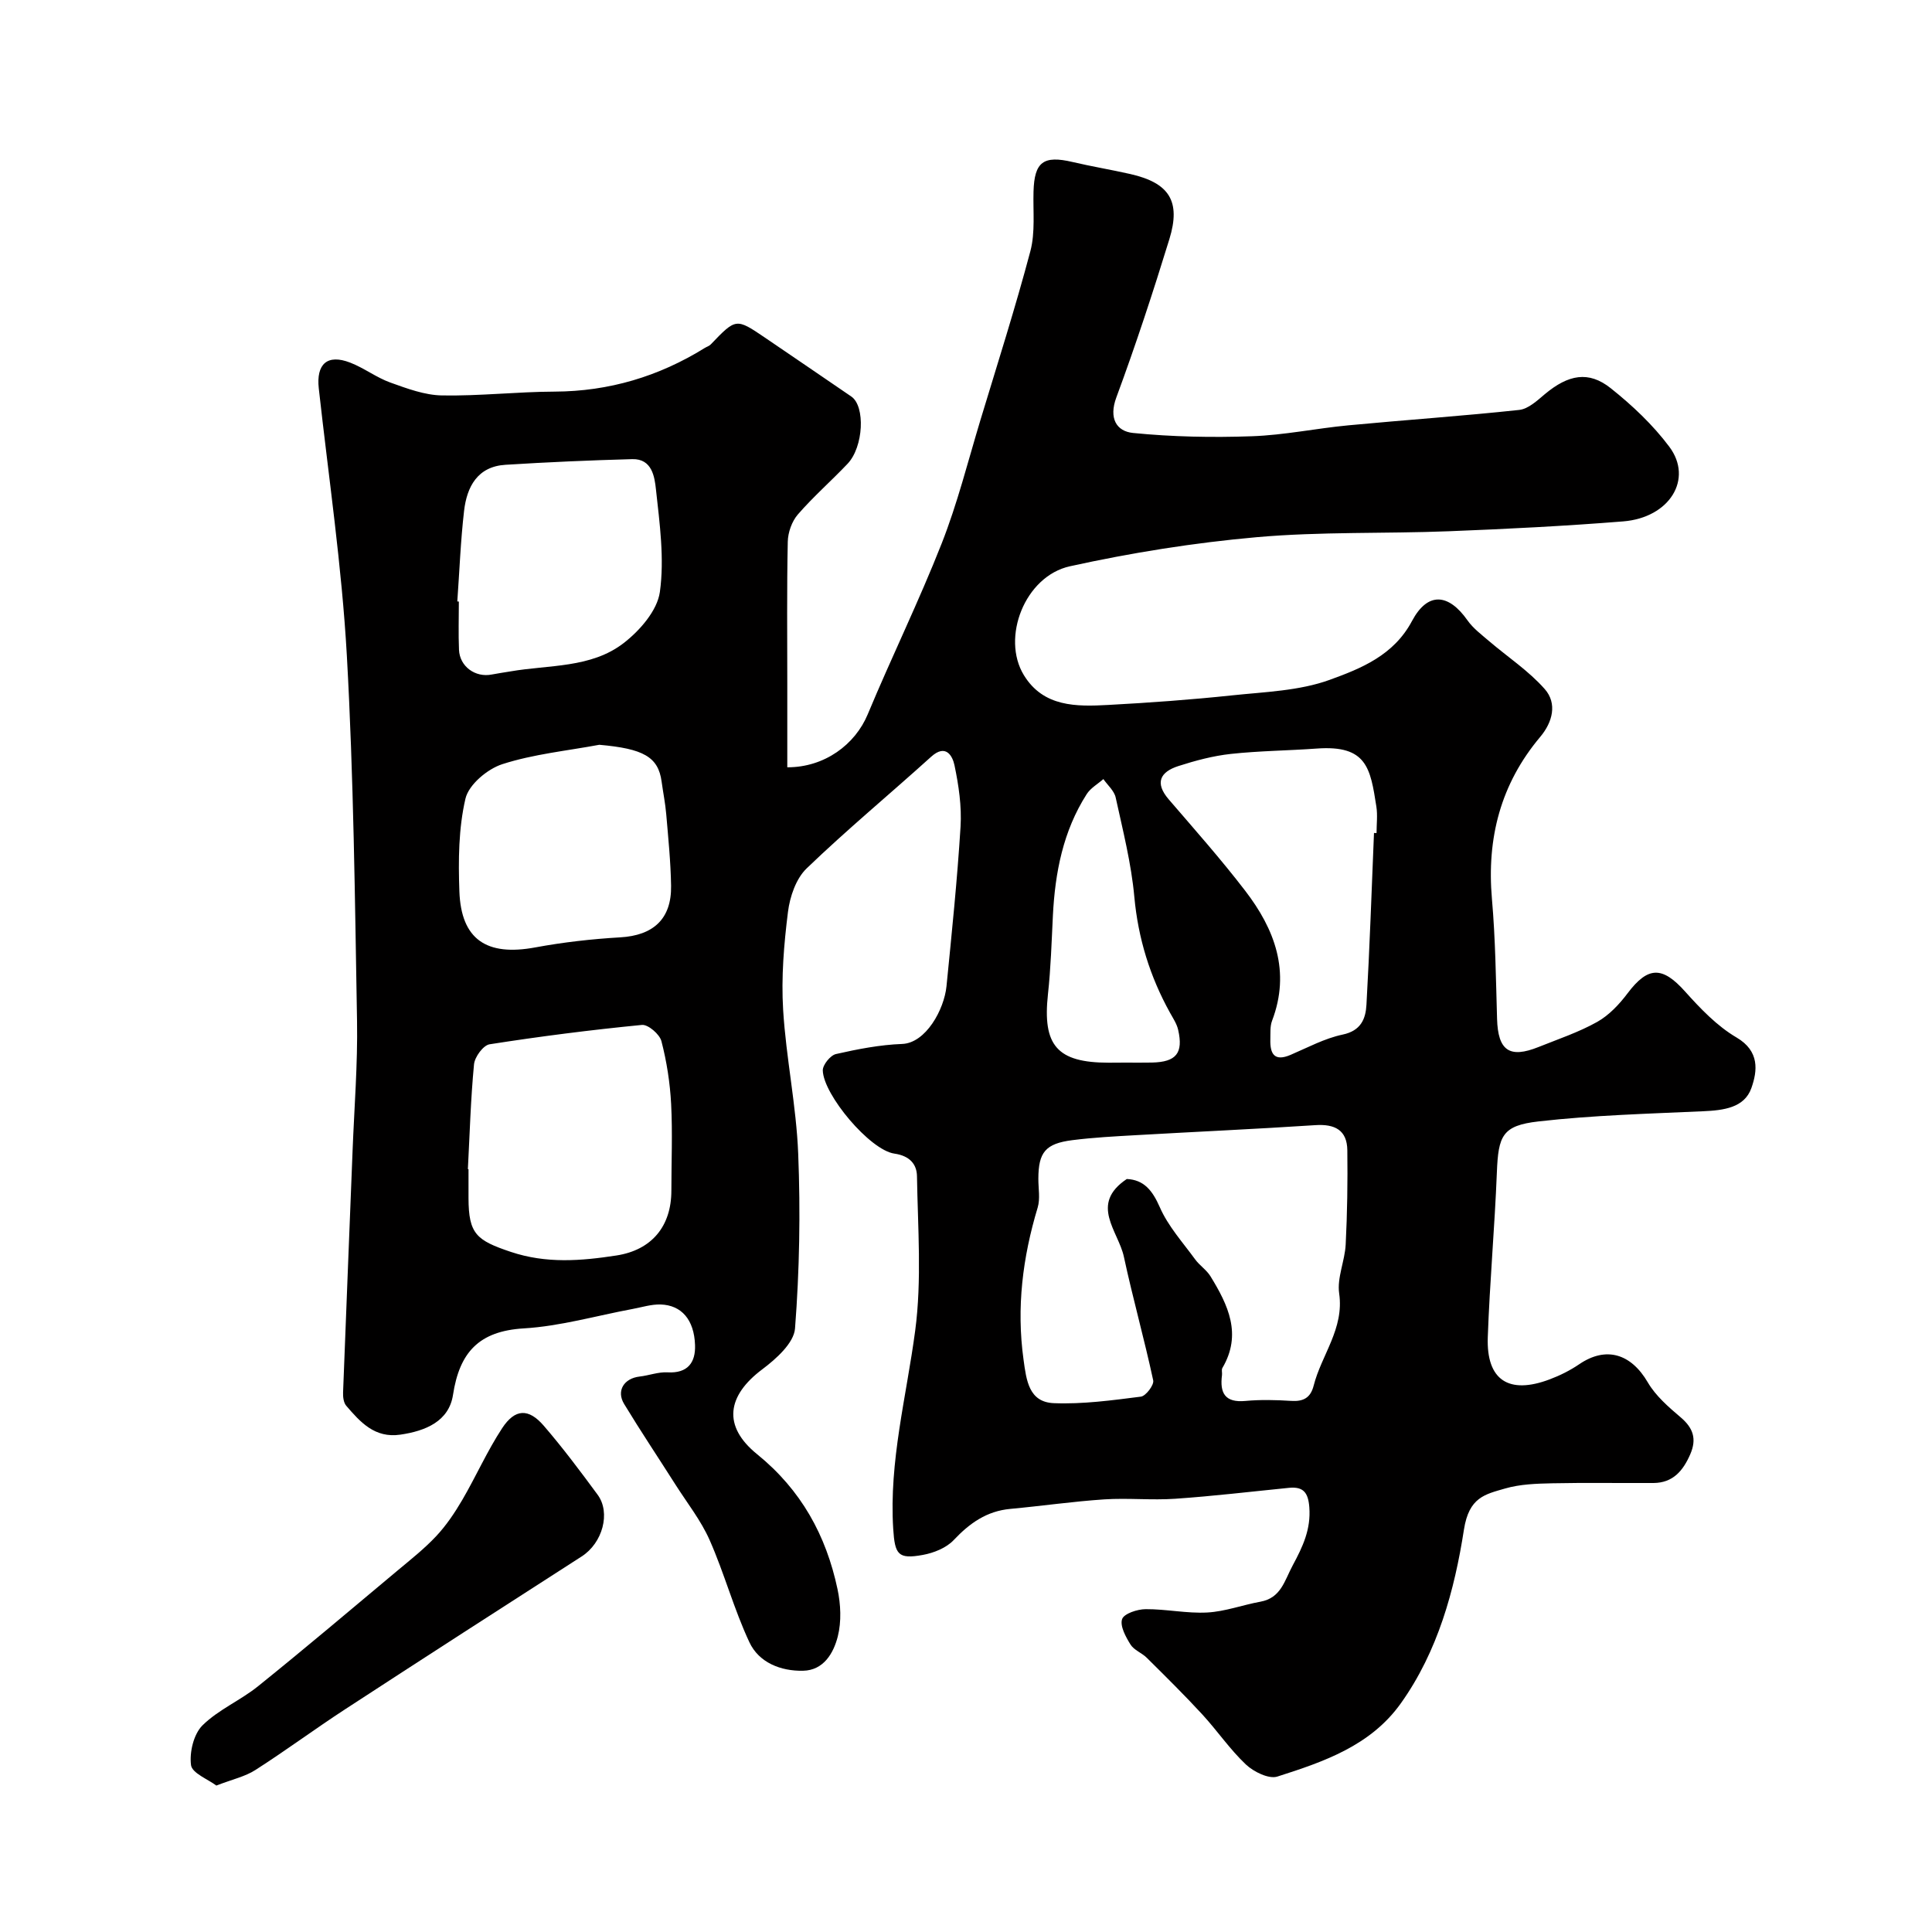 <svg enable-background="new 0 0 400 400" viewBox="0 0 400 400" xmlns="http://www.w3.org/2000/svg"><path d="m163 158.86c7.73.02 14.05-4.72 16.65-10.96 4.94-11.86 10.61-23.42 15.31-35.37 3.26-8.28 5.44-17 8.02-25.54 3.53-11.65 7.23-23.25 10.35-35 1.03-3.9.53-8.21.65-12.33.17-6.14 2.05-7.54 8.08-6.12 3.96.93 7.98 1.59 11.95 2.49 8.05 1.83 10.52 5.59 8.1 13.47-3.39 11.02-6.99 21.99-10.99 32.8-1.58 4.27 0 6.99 3.46 7.34 8.15.81 16.41.97 24.61.68 6.67-.23 13.3-1.63 19.97-2.26 11.79-1.12 23.61-1.92 35.38-3.19 1.87-.2 3.72-1.93 5.31-3.27 4.85-4.05 9.05-4.88 13.64-1.22 4.45 3.54 8.73 7.58 12.12 12.11 5.01 6.69.06 14.69-9.55 15.46-12.01.96-24.06 1.57-36.1 2.04-13.26.52-26.59.06-39.79 1.23-12.97 1.15-25.93 3.22-38.65 6.02-9.33 2.05-14.27 14.79-9.54 22.54 4.05 6.63 10.88 6.53 17.49 6.17 8.55-.46 17.09-1.08 25.6-1.98 6.81-.72 13.93-.93 20.24-3.22 6.47-2.35 13.24-5.05 17.03-12.18 3.25-6.1 7.56-5.72 11.49-.13 1.17 1.66 2.9 2.95 4.46 4.29 3.86 3.3 8.21 6.16 11.53 9.93 2.63 2.98 1.63 6.86-.93 9.9-8.21 9.76-11.1 20.97-10 33.57.72 8.23.82 16.53 1.06 24.8.19 6.58 2.55 8.27 8.62 5.83 4.08-1.64 8.31-3.05 12.12-5.19 2.45-1.38 4.58-3.65 6.3-5.94 4.22-5.59 7.18-5.6 11.87-.37 3.18 3.55 6.63 7.17 10.67 9.54 4.82 2.83 4.33 6.91 3.08 10.46-1.45 4.12-5.8 4.62-9.96 4.81-11.38.52-22.81.82-34.12 2.11-7.51.85-8.32 2.96-8.62 10.56-.45 11.38-1.48 22.73-1.88 34.11-.32 8.89 4.34 11.93 12.82 8.73 2.13-.8 4.23-1.85 6.11-3.13 5.54-3.77 10.71-2.22 14.2 3.76 1.63 2.79 4.28 5.09 6.8 7.23 2.6 2.21 3.37 4.47 1.99 7.65-1.49 3.42-3.58 5.92-7.61 5.95-7 .04-14-.09-21 .06-3.26.07-6.64.18-9.73 1.08-4.16 1.21-7.47 1.79-8.52 8.53-1.94 12.49-5.39 25.18-13.05 35.93-6.27 8.8-15.96 12.11-25.58 15.18-1.77.56-4.89-.98-6.5-2.49-3.33-3.14-5.94-7.01-9.05-10.39-3.7-4.02-7.6-7.86-11.48-11.71-1.03-1.03-2.66-1.59-3.38-2.76-.98-1.58-2.21-3.83-1.73-5.25.39-1.14 3.15-2.05 4.87-2.06 4.26-.03 8.54.92 12.77.69 3.68-.2 7.29-1.56 10.97-2.23 4.32-.78 5-4.36 6.72-7.54 2.08-3.86 3.78-7.46 3.43-12.02-.23-3.02-1.22-4.31-4.2-4.02-7.84.78-15.68 1.72-23.54 2.26-4.88.34-9.83-.19-14.71.13-6.5.43-12.96 1.37-19.45 1.97-4.9.45-8.43 2.96-11.73 6.46-1.53 1.62-4.12 2.66-6.39 3.07-5.14.94-5.79-.08-6.13-5.41-.88-13.97 2.74-27.37 4.55-41.02 1.39-10.5.54-21.32.37-31.99-.04-2.43-1.46-4.21-4.69-4.67-5.05-.72-14.68-12.18-14.81-17.21-.03-1.15 1.56-3.13 2.72-3.4 4.5-1.02 9.11-1.92 13.7-2.09 4.92-.18 8.71-7.14 9.19-11.94 1.09-11 2.23-22 2.91-33.03.26-4.21-.38-8.56-1.25-12.71-.4-1.93-1.78-4.55-4.84-1.78-8.56 7.74-17.46 15.11-25.77 23.11-2.2 2.11-3.48 5.86-3.87 9.02-.84 6.7-1.41 13.54-1 20.26.6 9.96 2.73 19.85 3.12 29.81.48 12.04.27 24.16-.66 36.17-.23 3-3.9 6.29-6.75 8.43-7.33 5.48-8.31 11.76-1.1 17.6 9.12 7.39 14.29 16.8 16.65 27.94.67 3.15.83 6.7.06 9.77-.87 3.44-2.91 7.03-7.19 7.12-4.62.1-9.14-1.68-11.11-5.89-3.21-6.84-5.18-14.25-8.24-21.17-1.8-4.07-4.65-7.67-7.06-11.46-3.54-5.57-7.21-11.06-10.64-16.71-1.66-2.73-.03-5.31 3.2-5.68 1.94-.22 3.88-.98 5.78-.87 4.19.24 5.83-2.04 5.7-5.65-.18-5.25-2.8-8.26-7.11-8.4-1.92-.06-3.86.56-5.78.92-7.53 1.4-15 3.58-22.58 4.03-9.27.56-13.29 4.95-14.64 13.76-.84 5.48-5.68 7.48-10.91 8.24-5.29.77-8.27-2.58-11.2-5.99-.55-.64-.69-1.84-.65-2.77.63-16.7 1.32-33.39 1.97-50.08.35-8.93 1.07-17.88.92-26.8-.44-25.23-.7-50.49-2.11-75.68-1.04-18.48-3.77-36.87-5.81-55.29-.56-5.07 1.77-7.18 6.51-5.34 2.87 1.11 5.41 3.08 8.3 4.12 3.46 1.24 7.11 2.61 10.7 2.67 7.76.14 15.53-.76 23.3-.79 11.28-.05 21.57-3.13 31.09-9.03.41-.26.93-.4 1.25-.74 5.23-5.45 5.23-5.47 11.22-1.41 5.97 4.05 11.93 8.13 17.89 12.2 2.92 2 2.54 10.42-.78 13.92-3.37 3.55-7.09 6.8-10.29 10.49-1.24 1.43-2.05 3.72-2.09 5.64-.21 9.83-.1 19.66-.1 29.5zm70.29 85.24c3.51.16 5.29 2.31 6.84 5.85 1.71 3.92 4.75 7.27 7.32 10.8.92 1.26 2.35 2.17 3.16 3.48 3.64 5.93 6.59 12.01 2.47 19-.22.38-.01.99-.08 1.48-.48 3.68.6 5.74 4.85 5.34 3.14-.29 6.34-.21 9.49-.01 2.53.16 4-.65 4.64-3.16 1.62-6.38 6.34-11.77 5.28-19.09-.47-3.24 1.18-6.73 1.35-10.14.33-6.49.42-13 .34-19.5-.05-4.19-2.6-5.47-6.63-5.2-12.34.81-24.7 1.36-37.05 2.07-4.43.25-8.87.48-13.27 1.04-5.57.71-7 2.52-7.02 7.97-.01 2 .41 4.14-.14 5.98-3.11 10.31-4.42 20.71-2.93 31.47.59 4.3 1.09 8.82 6.28 9.03 5.99.24 12.04-.59 18.02-1.35 1.02-.13 2.75-2.41 2.55-3.36-1.84-8.57-4.23-17.02-6.07-25.59-1.14-5.33-7.2-10.89.6-16.11zm-136.42-2.04c.04 0 .09.01.13.01v5.99c.02 7.42 1.64 8.74 8.76 11.13 7.35 2.46 14.53 1.87 21.83.75 7.34-1.12 11.41-6.05 11.41-13.43 0-5.99.26-11.98-.05-17.95-.23-4.37-.91-8.77-2.01-13-.37-1.43-2.76-3.49-4.04-3.36-10.55 1.03-21.07 2.37-31.54 4.01-1.3.2-3.07 2.61-3.22 4.14-.69 7.2-.89 14.46-1.27 21.71zm187.6-69.6c.18 0 .35.01.53.01 0-1.83.24-3.7-.04-5.49-1.24-7.91-1.94-12.76-12.34-12-5.92.43-11.88.47-17.78 1.11-3.68.4-7.35 1.38-10.89 2.52-3.7 1.2-4.95 3.43-1.98 6.89 5.35 6.22 10.81 12.38 15.81 18.89 6.14 7.98 9.46 16.75 5.59 26.94-.45 1.18-.32 2.61-.36 3.92-.07 2.96.85 4.58 4.19 3.15 3.55-1.52 7.06-3.42 10.78-4.2 3.79-.79 4.77-3.26 4.93-6.19.67-11.84 1.07-23.7 1.56-35.55zm-189.79-47.94c.11.01.21.02.32.03 0 3.33-.11 6.67.03 9.99.15 3.46 3.39 5.79 6.79 5.11 1.27-.25 2.56-.42 3.84-.64 7.98-1.39 16.69-.65 23.44-5.85 3.35-2.58 6.98-6.74 7.52-10.6.96-6.91-.04-14.16-.81-21.21-.28-2.61-.8-6.4-4.91-6.29-8.76.24-17.51.62-26.25 1.17-5.79.36-7.99 4.54-8.57 9.55-.72 6.21-.95 12.48-1.4 18.74zm29.4 29.68c-6.72 1.25-13.62 1.93-20.07 4.01-3.09.99-6.96 4.24-7.64 7.13-1.44 6.17-1.49 12.8-1.26 19.21.36 9.99 5.66 13.47 15.72 11.6 5.79-1.07 11.69-1.74 17.56-2.08 6.85-.39 10.66-3.79 10.55-10.68-.08-4.93-.58-9.86-1-14.78-.19-2.27-.65-4.52-.96-6.79-.69-5.14-3.82-6.82-12.9-7.62zm108.95 65.8c1.83 0 3.66.03 5.49-.01 5-.11 6.51-1.95 5.4-6.79-.28-1.24-1.05-2.38-1.68-3.52-4.15-7.48-6.6-15.39-7.39-24-.63-6.92-2.37-13.75-3.86-20.56-.3-1.39-1.67-2.56-2.55-3.82-1.17 1.03-2.66 1.86-3.46 3.13-4.88 7.64-6.54 16.22-6.99 25.13-.27 5.42-.43 10.86-1.02 16.26-1.16 10.64 1.88 14.19 12.57 14.2 1.16-.02 2.32-.02 3.49-.02z" fill="#010000"/><path d="m44.79 369.68c-1.72-1.3-5.02-2.56-5.24-4.23-.35-2.66.54-6.4 2.36-8.22 3.3-3.27 7.89-5.18 11.55-8.14 9.71-7.82 19.23-15.88 28.79-23.88 2.78-2.32 5.65-4.59 8.11-7.22 2.07-2.22 3.81-4.82 5.35-7.45 2.86-4.9 5.16-10.14 8.27-14.87 2.66-4.04 5.46-4.12 8.58-.51 3.95 4.58 7.59 9.44 11.18 14.32 2.73 3.72 1.03 9.98-3.32 12.77-16.33 10.49-32.65 21-48.91 31.6-6.28 4.09-12.31 8.56-18.62 12.6-2.12 1.37-4.77 1.94-8.1 3.23z" fill="#010000"/></svg>
